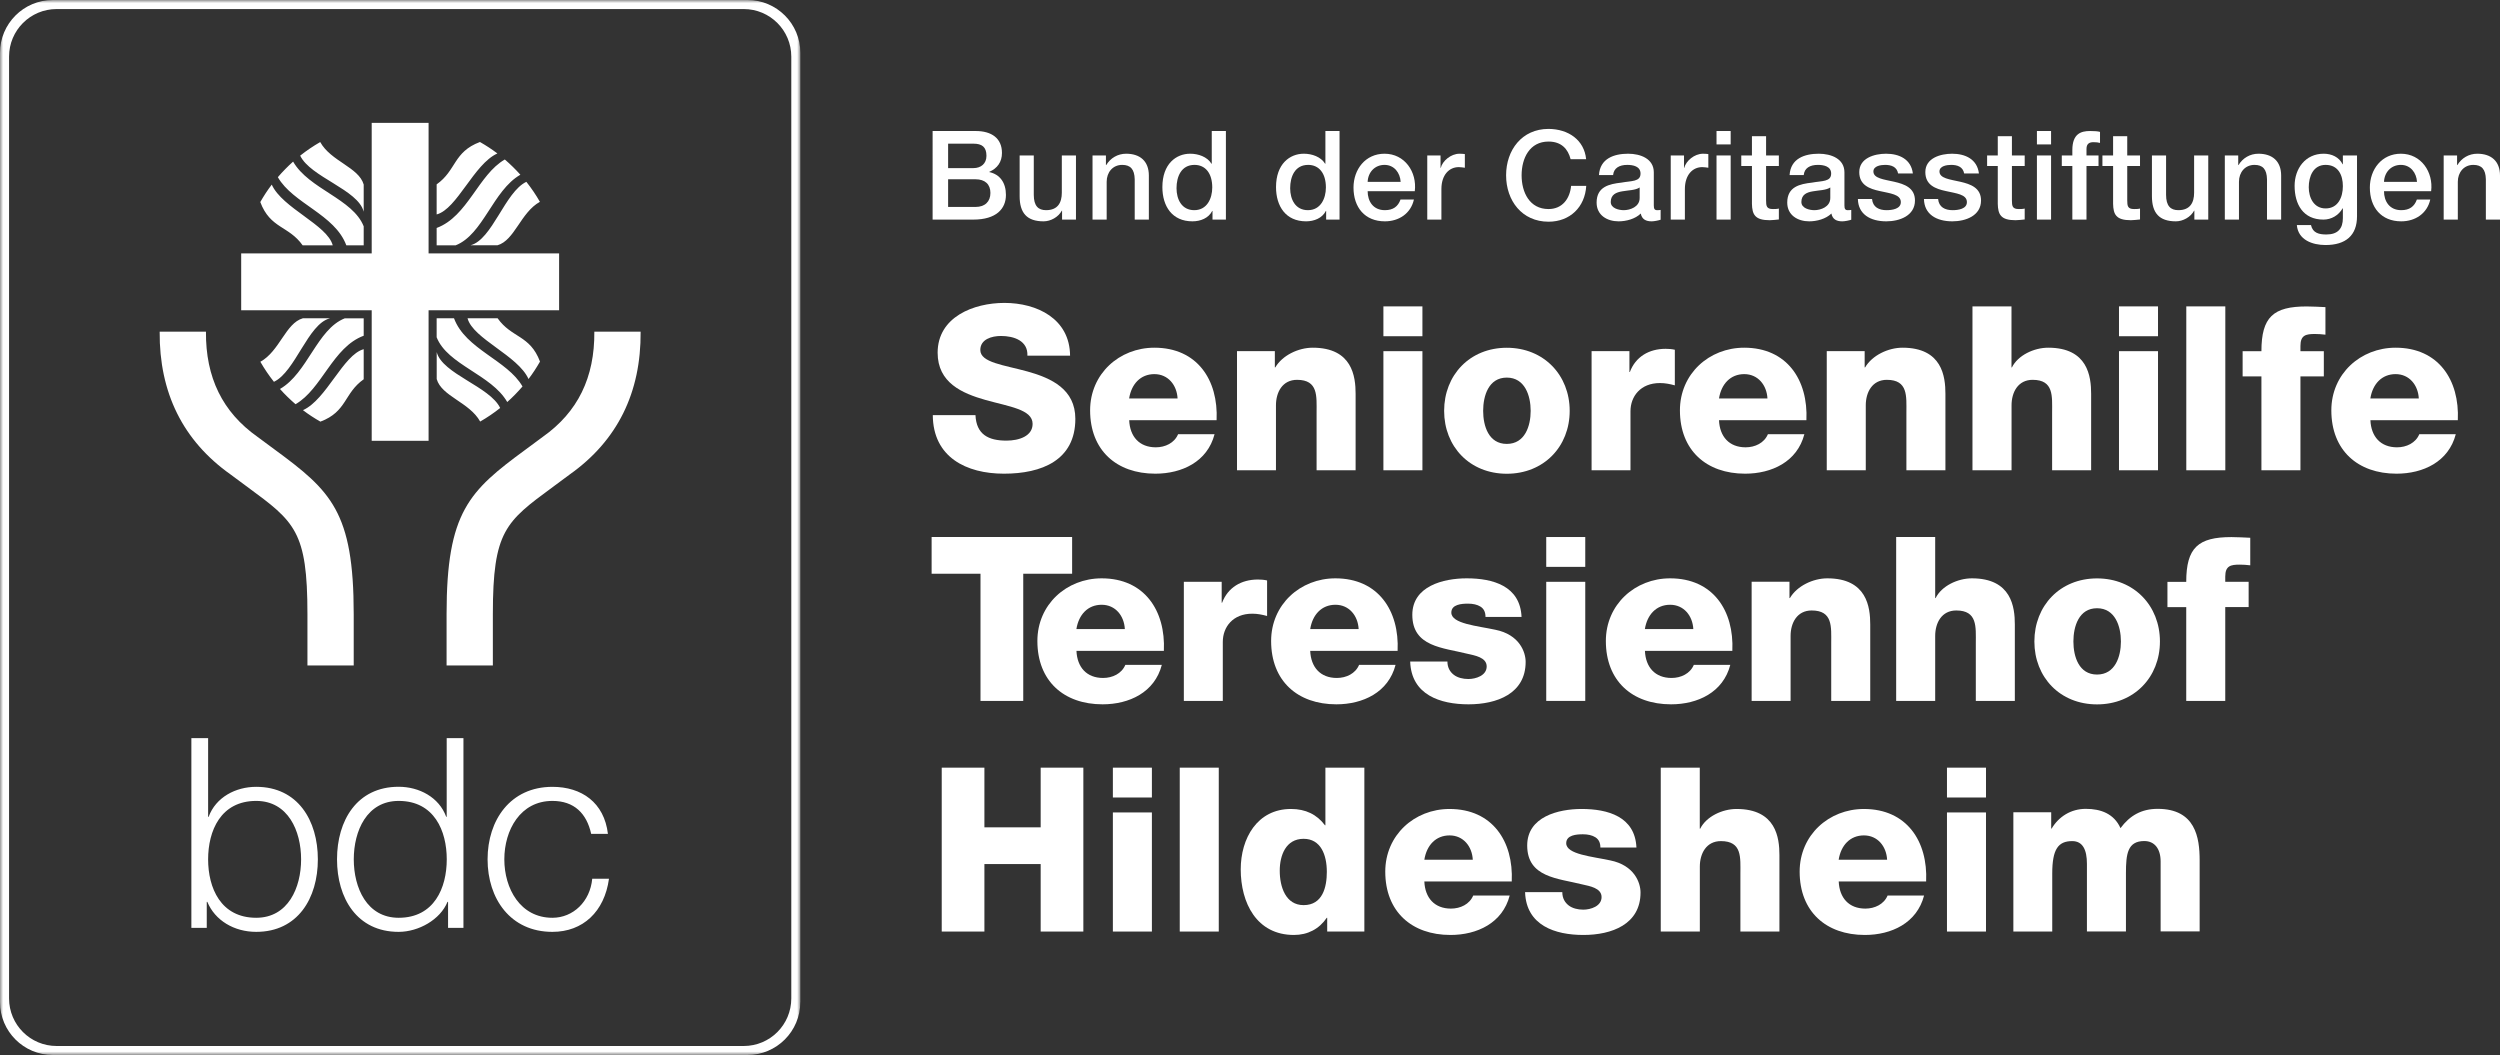 <?xml version="1.0" encoding="UTF-8"?>
<svg xmlns="http://www.w3.org/2000/svg" xmlns:xlink="http://www.w3.org/1999/xlink" viewBox="0 0 403.01 170.08">
  <rect x="0" y="0" width="403.01" height="170.08" fill="#333333" stroke="none"/>
  <mask id="a" height="170.08" maskUnits="userSpaceOnUse" width="129.02" x="0" y="0">
    <path d="m0 0h129.02v170.08h-129.02z" fill="#fff" fill-rule="evenodd"></path>
  </mask>
  <g fill="#fff">
    <path d="m150.37 66.93c.04 6.77 5.4 9.43 11.47 9.43s11.51-2.15 11.51-8.84c0-4.77-3.85-6.55-7.66-7.62-3.85-1.07-7.66-1.44-7.66-3.48 0-1.74 1.85-2.26 3.33-2.26 2.11 0 4.37.78 4.26 3.18h6.88c-.04-5.96-5.33-8.51-10.58-8.51-4.96 0-10.77 2.26-10.77 8.03 0 4.85 3.96 6.55 7.73 7.62 3.81 1.07 7.58 1.52 7.58 3.85 0 1.96-2.15 2.7-4.22 2.7-2.92 0-4.85-1-4.99-4.11h-6.88z"></path>
    <path d="m182.02 64.23c.37-2.33 1.85-3.92 4.07-3.92s3.63 1.78 3.74 3.92zm14.1 3.51c.3-6.51-3.14-11.69-10.03-11.69-5.66 0-10.36 4.22-10.36 10.1 0 6.44 4.26 10.21 10.51 10.21 4.29 0 8.4-1.92 9.55-6.36h-5.88c-.59 1.41-2.07 2.11-3.59 2.11-2.66 0-4.18-1.74-4.29-4.37h14.1z"></path>
    <path d="m199.4 75.81h6.29v-10.47c0-2.11 1.04-4.11 3.4-4.11 3.44 0 3.15 2.66 3.15 5.29v9.29h6.29v-12.32c0-2.78-.52-7.44-6.92-7.44-2.29 0-4.88 1.22-6.03 3.18h-.07v-2.63h-6.1v19.2z"></path>
    <path d="m223.01 75.81h6.29v-19.2h-6.29zm6.29-26.42h-6.29v4.81h6.29z"></path>
    <path d="m239.09 66.23c0-2.44.89-5.36 3.81-5.36s3.85 2.92 3.85 5.36-.92 5.33-3.85 5.33-3.81-2.89-3.81-5.33zm-6.29 0c0 5.77 4.14 10.14 10.1 10.14s10.14-4.37 10.14-10.14-4.18-10.17-10.14-10.17-10.1 4.4-10.1 10.17z"></path>
    <path d="m256.55 75.81h6.29v-9.51c0-2.41 1.63-4.55 4.74-4.55.85 0 1.59.15 2.41.37v-5.74c-.48-.11-1-.15-1.48-.15-2.7 0-4.85 1.29-5.77 3.74h-.07v-3.37h-6.1v19.2z"></path>
    <path d="m277.11 64.23c.37-2.33 1.85-3.92 4.07-3.92s3.63 1.78 3.74 3.92zm14.09 3.51c.3-6.51-3.15-11.69-10.03-11.69-5.66 0-10.36 4.22-10.36 10.1 0 6.44 4.26 10.21 10.51 10.21 4.29 0 8.4-1.92 9.55-6.36h-5.88c-.59 1.41-2.07 2.11-3.59 2.11-2.66 0-4.18-1.74-4.29-4.37h14.1z"></path>
    <path d="m294.48 75.81h6.29v-10.47c0-2.11 1.04-4.11 3.4-4.11 3.44 0 3.15 2.66 3.15 5.29v9.29h6.29v-12.32c0-2.78-.52-7.44-6.92-7.44-2.29 0-4.88 1.22-6.03 3.18h-.07v-2.63h-6.11v19.2z"></path>
    <path d="m317.98 75.81h6.29v-10.47c0-2.11 1.04-4.11 3.4-4.11 3.44 0 3.14 2.66 3.14 5.29v9.29h6.29v-12.32c0-2.78-.52-7.44-6.92-7.44-2.29 0-4.88 1.22-5.85 3.18h-.07v-9.84h-6.29v26.42z"></path>
    <path d="m341.59 75.81h6.29v-19.2h-6.29zm6.29-26.42h-6.29v4.81h6.29z"></path>
    <path d="m352.44 75.81h6.29v-26.42h-6.29z"></path>
    <path d="m364.55 75.81h6.29v-15.13h3.77v-4.07h-3.77v-.85c0-1.74.89-1.92 2.33-1.92.55 0 1.11.04 1.7.11v-4.44c-1-.04-2.04-.11-3.03-.11-5.37 0-7.29 1.7-7.29 7.21h-3.03v4.07h3.03z"></path>
    <path d="m382.11 64.23c.37-2.33 1.85-3.92 4.07-3.92s3.63 1.78 3.74 3.92zm14.1 3.51c.3-6.51-3.14-11.69-10.03-11.69-5.66 0-10.36 4.22-10.36 10.1 0 6.44 4.26 10.21 10.51 10.21 4.29 0 8.4-1.92 9.55-6.36h-5.88c-.59 1.41-2.07 2.11-3.59 2.11-2.66 0-4.18-1.74-4.29-4.37h14.1z"></path>
    <path d="m172.83 86.57h-22.65v5.92h7.88v20.5h6.89v-20.5h7.88z"></path>
    <path d="m173.52 101.41c.37-2.33 1.85-3.92 4.07-3.92s3.63 1.78 3.74 3.92zm14.1 3.51c.3-6.51-3.15-11.69-10.03-11.69-5.66 0-10.36 4.22-10.36 10.1 0 6.44 4.25 10.21 10.51 10.21 4.29 0 8.4-1.92 9.55-6.36h-5.88c-.59 1.41-2.07 2.11-3.59 2.11-2.66 0-4.18-1.74-4.29-4.37h14.1z"></path>
    <path d="m190.83 112.99h6.29v-9.51c0-2.41 1.63-4.55 4.74-4.55.85 0 1.59.15 2.4.37v-5.73c-.48-.11-1-.15-1.48-.15-2.7 0-4.85 1.3-5.77 3.74h-.07v-3.37h-6.1v19.2z"></path>
    <path d="m211.21 101.41c.37-2.33 1.85-3.92 4.07-3.92s3.63 1.78 3.74 3.92zm14.09 3.51c.3-6.51-3.15-11.69-10.03-11.69-5.66 0-10.36 4.22-10.36 10.1 0 6.44 4.26 10.21 10.51 10.21 4.29 0 8.4-1.92 9.55-6.36h-5.88c-.59 1.41-2.07 2.11-3.59 2.11-2.66 0-4.18-1.74-4.29-4.37h14.1z"></path>
    <path d="m227.33 106.66c.18 5.36 4.85 6.88 9.4 6.88s9.21-1.7 9.21-6.84c0-1.59-1-4.4-4.88-5.18-2.89-.63-7.1-.96-7.1-2.77 0-1.33 1.67-1.44 2.7-1.44.78 0 1.48.15 2 .48s.81.85.81 1.66h5.81c-.22-5-4.62-6.22-8.84-6.22-3.77 0-8.77 1.26-8.77 5.88 0 5.18 4.96 5.29 8.92 6.29 1.11.26 3.07.56 3.07 2.03s-1.74 2.03-2.96 2.03c-.89 0-1.74-.22-2.33-.67-.63-.48-1.04-1.18-1.04-2.15h-5.99z"></path>
    <path d="m249.26 112.99h6.29v-19.2h-6.29zm6.29-26.42h-6.29v4.81h6.29z"></path>
    <path d="m265.16 101.41c.37-2.33 1.85-3.92 4.07-3.92s3.63 1.78 3.74 3.92zm14.1 3.51c.3-6.51-3.14-11.69-10.03-11.69-5.66 0-10.36 4.22-10.36 10.1 0 6.44 4.25 10.21 10.51 10.21 4.29 0 8.4-1.92 9.55-6.36h-5.88c-.59 1.41-2.07 2.11-3.59 2.11-2.66 0-4.18-1.74-4.29-4.37h14.1z"></path>
    <path d="m282.36 112.99h6.29v-10.47c0-2.11 1.04-4.11 3.4-4.11 3.44 0 3.15 2.66 3.15 5.29v9.29h6.29v-12.32c0-2.78-.52-7.44-6.92-7.44-2.29 0-4.88 1.22-6.03 3.18h-.07v-2.63h-6.1v19.2z"></path>
    <path d="m305.67 112.99h6.29v-10.47c0-2.11 1.04-4.11 3.4-4.11 3.44 0 3.15 2.66 3.15 5.29v9.29h6.29v-12.32c0-2.78-.52-7.44-6.92-7.44-2.29 0-4.88 1.22-5.85 3.18h-.07v-9.84h-6.29z"></path>
    <path d="m334.24 103.41c0-2.44.89-5.36 3.81-5.36s3.85 2.92 3.85 5.36-.93 5.33-3.85 5.33-3.81-2.89-3.81-5.33zm-6.29 0c0 5.77 4.14 10.14 10.1 10.14s10.14-4.37 10.14-10.14-4.18-10.17-10.14-10.17-10.1 4.4-10.1 10.17z"></path>
    <path d="m352.43 112.99h6.29v-15.13h3.77v-4.07h-3.77v-.85c0-1.74.89-1.92 2.33-1.92.55 0 1.11.04 1.7.11v-4.44c-1-.04-2.04-.11-3.03-.11-5.37 0-7.29 1.7-7.29 7.22h-3.03v4.07h3.03v15.13z"></path>
    <path d="m151.81 150.17h6.88v-10.88h9.07v10.88h6.88v-26.42h-6.88v9.62h-9.07v-9.62h-6.88z"></path>
    <path d="m179.4 150.17h6.29v-19.2h-6.29zm6.29-26.42h-6.29v4.81h6.29z"></path>
    <path d="m190.18 150.17h6.29v-26.42h-6.29z"></path>
    <path d="m210.15 135.22c2.74 0 3.74 2.55 3.74 5.33 0 2.44-.67 5.36-3.74 5.36-2.89 0-3.85-2.92-3.85-5.55 0-2.44.96-5.14 3.85-5.14zm9.8-11.47h-6.29v9.29h-.07c-1.3-1.74-3.11-2.63-5.48-2.63-5.44 0-8.1 4.74-8.1 9.73 0 5.4 2.55 10.58 8.58 10.58 2.22 0 4.07-.96 5.29-2.77h.07v2.22h5.99v-26.42z"></path>
    <path d="m229.61 138.59c.37-2.33 1.85-3.92 4.07-3.92s3.63 1.78 3.74 3.92zm14.09 3.51c.3-6.51-3.14-11.69-10.03-11.69-5.66 0-10.36 4.22-10.36 10.1 0 6.44 4.26 10.21 10.51 10.21 4.29 0 8.4-1.92 9.55-6.36h-5.88c-.59 1.41-2.07 2.11-3.59 2.11-2.66 0-4.18-1.74-4.29-4.37h14.1z"></path>
    <path d="m245.85 143.84c.19 5.36 4.85 6.88 9.4 6.88s9.21-1.7 9.21-6.84c0-1.59-1-4.4-4.88-5.18-2.89-.63-7.1-.96-7.1-2.77 0-1.33 1.67-1.44 2.7-1.44.78 0 1.48.15 2 .48s.81.85.81 1.66h5.81c-.22-5-4.62-6.22-8.84-6.22-3.77 0-8.77 1.26-8.77 5.88 0 5.18 4.96 5.29 8.92 6.29 1.11.26 3.07.56 3.07 2.03s-1.74 2.03-2.96 2.03c-.89 0-1.74-.22-2.33-.67-.63-.48-1.04-1.18-1.04-2.15h-5.99z"></path>
    <path d="m267.73 150.17h6.29v-10.47c0-2.11 1.04-4.11 3.4-4.11 3.44 0 3.14 2.66 3.14 5.29v9.29h6.29v-12.32c0-2.78-.52-7.44-6.92-7.44-2.29 0-4.88 1.22-5.85 3.18h-.07v-9.84h-6.29v26.42z"></path>
    <path d="m296.4 138.59c.37-2.33 1.85-3.92 4.07-3.92s3.63 1.78 3.74 3.92zm14.1 3.51c.3-6.51-3.15-11.69-10.03-11.69-5.66 0-10.36 4.22-10.36 10.1 0 6.44 4.26 10.21 10.51 10.21 4.29 0 8.4-1.92 9.55-6.36h-5.88c-.59 1.41-2.07 2.11-3.59 2.11-2.66 0-4.18-1.74-4.29-4.37h14.1z"></path>
    <path d="m313.86 150.17h6.29v-19.2h-6.29zm6.29-26.42h-6.29v4.81h6.29z"></path>
    <path d="m324.54 150.17h6.29v-9.36c0-3.92.96-5.22 3.22-5.22 1.7 0 2.37 1.41 2.37 3.66v10.91h6.29v-9.4c0-3.11.26-5.18 2.96-5.18 1.63 0 2.63 1.22 2.63 3.29v11.28h6.29v-11.47c0-3.66-.67-8.29-6.77-8.29-2.59 0-4.48 1.07-5.99 3.11-1.04-2.33-3.18-3.11-5.59-3.11s-4.37 1.26-5.51 3.18h-.07v-2.63h-6.1v19.2z"></path>
    <path d="m152.84 28.9h4.42c1.52 0 2.4.8 2.4 2.2s-.88 2.26-2.4 2.26h-4.42zm-2.5 6.5h6.56c3.7 0 5.26-1.74 5.26-3.98 0-1.94-.94-3.3-2.68-3.68v-.04c1.3-.56 2.04-1.6 2.04-3.04 0-2.38-1.68-3.54-4.24-3.54h-6.94zm2.5-12.24h4.08c1.36 0 2.1.52 2.1 1.96 0 1.28-.9 1.98-2.1 1.98h-4.08z"></path>
    <path d="m173.45 25.06h-2.28v6c0 1.6-.64 2.82-2.54 2.82-1.24 0-1.98-.66-1.98-2.48v-6.34h-2.28v6.56c0 2.7 1.16 4.06 3.86 4.06 1.14 0 2.38-.68 2.94-1.72h.04v1.44h2.24z"></path>
    <path d="m176.12 35.4h2.28v-6.1c0-1.52.98-2.72 2.5-2.72 1.34 0 1.98.7 2.02 2.32v6.5h2.28v-7.1c0-2.32-1.42-3.52-3.66-3.52-1.36 0-2.54.7-3.22 1.84l-.04-.04v-1.52h-2.16z"></path>
    <path d="m189.66 30.34c0-1.86.76-3.76 2.9-3.76 1.76 0 2.86 1.36 2.86 3.64 0 1.8-.86 3.66-2.9 3.66s-2.86-1.76-2.86-3.54zm7.96-9.22h-2.28v5.28h-.04c-.7-1.14-2.14-1.62-3.44-1.62-2.26 0-4.48 1.64-4.48 5.38 0 3.1 1.58 5.52 4.84 5.52 1.3 0 2.6-.5 3.2-1.68h.04v1.4h2.16z"></path>
    <path d="m207.98 30.34c0-1.86.76-3.76 2.9-3.76 1.76 0 2.86 1.36 2.86 3.64 0 1.8-.86 3.66-2.9 3.66s-2.86-1.76-2.86-3.54zm7.96-9.22h-2.28v5.28h-.04c-.7-1.14-2.14-1.62-3.44-1.62-2.26 0-4.48 1.64-4.48 5.38 0 3.1 1.58 5.52 4.84 5.52 1.3 0 2.6-.5 3.2-1.68h.04v1.4h2.16z"></path>
    <path d="m228.07 30.82c.38-3.1-1.62-6.04-4.88-6.04-3.08 0-5 2.52-5 5.46 0 3.18 1.82 5.44 5.06 5.44 2.26 0 4.18-1.26 4.68-3.52h-2.16c-.4 1.14-1.2 1.72-2.52 1.72-1.9 0-2.78-1.44-2.78-3.06zm-7.6-1.5c.06-1.54 1.14-2.74 2.72-2.74s2.52 1.3 2.6 2.74z"></path>
    <path d="m230.08 35.4h2.28v-4.92c0-2.28 1.24-3.54 2.8-3.54.32 0 .66.06.98.1v-2.2c-.2-.02-.34-.06-.86-.06-1.4 0-2.76 1.18-3.02 2.28h-.04v-2h-2.14z"></path>
    <path d="m255.69 25.66c-.3-3.08-2.84-4.86-6.06-4.88-4.28 0-6.84 3.4-6.84 7.48s2.56 7.48 6.84 7.48c3.46 0 5.88-2.36 6.08-5.78h-2.44c-.2 2.08-1.42 3.74-3.64 3.74-3.06 0-4.34-2.7-4.34-5.44s1.28-5.44 4.34-5.44c2.08 0 3.14 1.2 3.56 2.84z"></path>
    <path d="m264.32 31.92c0 1.44-1.56 1.96-2.56 1.96-.8 0-2.1-.3-2.1-1.32 0-1.2.88-1.56 1.86-1.72 1-.18 2.1-.16 2.8-.62zm2.28-4.14c0-2.18-2.12-3-4.14-3-2.28 0-4.54.78-4.7 3.44h2.28c.1-1.12 1-1.64 2.28-1.64.92 0 2.14.22 2.14 1.4 0 1.34-1.46 1.16-3.1 1.46-1.92.22-3.98.64-3.98 3.22 0 2.02 1.68 3.02 3.54 3.02 1.22 0 2.68-.38 3.58-1.26.18.94.84 1.26 1.76 1.26.38 0 1.1-.14 1.44-.26v-1.58c-.24.04-.42.04-.56.04-.42 0-.54-.22-.54-.78z"></path>
    <path d="m269.33 35.4h2.28v-4.92c0-2.28 1.24-3.54 2.8-3.54.32 0 .66.06.98.1v-2.2c-.2-.02-.34-.06-.86-.06-1.4 0-2.76 1.18-3.02 2.28h-.04v-2h-2.14z"></path>
    <path d="m276.71 35.4h2.28v-10.34h-2.28zm0-12.12h2.28v-2.16h-2.28z"></path>
    <path d="m280.7 26.76h1.72v6.1c.04 1.72.48 2.64 2.86 2.64.5 0 .98-.08 1.48-.12v-1.76c-.32.08-.64.08-.96.08-1.02 0-1.1-.48-1.1-1.42v-5.52h2.06v-1.7h-2.06v-3.1h-2.28v3.1h-1.72z"></path>
    <path d="m295.05 31.92c0 1.44-1.56 1.96-2.56 1.96-.8 0-2.1-.3-2.1-1.32 0-1.2.88-1.56 1.86-1.72 1-.18 2.1-.16 2.8-.62zm2.28-4.14c0-2.18-2.12-3-4.14-3-2.28 0-4.54.78-4.7 3.44h2.28c.1-1.12 1-1.64 2.28-1.64.92 0 2.14.22 2.14 1.4 0 1.34-1.46 1.16-3.1 1.46-1.92.22-3.98.64-3.98 3.22 0 2.02 1.68 3.02 3.54 3.02 1.22 0 2.68-.38 3.58-1.26.18.94.84 1.26 1.76 1.26.38 0 1.1-.14 1.44-.26v-1.58c-.24.04-.42.04-.56.04-.42 0-.54-.22-.54-.78z"></path>
    <path d="m299.5 32.08c.04 2.44 1.98 3.6 4.58 3.6 2.14 0 4.62-.9 4.62-3.36 0-2.04-1.68-2.64-3.34-3.02-1.68-.38-3.36-.54-3.36-1.66 0-.9 1.22-1.06 1.88-1.06 1 0 1.9.3 2.1 1.38h2.38c-.28-2.3-2.2-3.18-4.32-3.18-1.88 0-4.32.7-4.32 2.96 0 2.1 1.64 2.7 3.32 3.06 1.66.38 3.32.52 3.38 1.72.06 1.18-1.44 1.36-2.3 1.36-1.22 0-2.22-.48-2.34-1.8z"></path>
    <path d="m310.15 32.08c.04 2.44 1.98 3.6 4.58 3.6 2.14 0 4.62-.9 4.62-3.36 0-2.04-1.68-2.64-3.34-3.02-1.68-.38-3.36-.54-3.36-1.66 0-.9 1.22-1.06 1.88-1.06 1 0 1.9.3 2.1 1.38h2.38c-.28-2.3-2.2-3.18-4.32-3.18-1.88 0-4.32.7-4.32 2.96 0 2.1 1.64 2.7 3.32 3.06 1.66.38 3.32.52 3.38 1.72.06 1.18-1.44 1.36-2.3 1.36-1.22 0-2.22-.48-2.34-1.8z"></path>
    <path d="m320.33 26.76h1.72v6.1c.04 1.72.48 2.64 2.86 2.64.5 0 .98-.08 1.48-.12v-1.76c-.32.08-.64.08-.96.08-1.02 0-1.1-.48-1.1-1.42v-5.52h2.06v-1.7h-2.06v-3.1h-2.28v3.1h-1.72z"></path>
    <path d="m328.36 35.4h2.28v-10.34h-2.28zm0-12.12h2.28v-2.16h-2.28z"></path>
    <path d="m332.37 26.76h1.7v8.64h2.28v-8.64h1.94v-1.7h-1.94v-1.06c0-.86.5-1.08 1.12-1.08.46 0 .76.04 1.06.12v-1.78c-.36-.1-.88-.14-1.6-.14-1.48 0-2.86.44-2.86 3.08v.86h-1.7z"></path>
    <path d="m338.92 26.76h1.72v6.1c.04 1.72.48 2.64 2.86 2.64.5 0 .98-.08 1.48-.12v-1.76c-.32.08-.64.08-.96.08-1.02 0-1.1-.48-1.1-1.42v-5.52h2.06v-1.7h-2.06v-3.1h-2.28v3.1h-1.72z"></path>
    <path d="m355.98 25.06h-2.28v6c0 1.6-.64 2.82-2.54 2.82-1.24 0-1.98-.66-1.98-2.48v-6.34h-2.28v6.56c0 2.7 1.16 4.06 3.86 4.06 1.14 0 2.38-.68 2.94-1.72h.04v1.44h2.24z"></path>
    <path d="m358.65 35.4h2.28v-6.1c0-1.52.98-2.72 2.5-2.72 1.34 0 1.98.7 2.02 2.32v6.5h2.28v-7.1c0-2.32-1.42-3.52-3.66-3.52-1.36 0-2.54.7-3.22 1.84l-.04-.04v-1.52h-2.16z"></path>
    <path d="m374.9 33.6c-1.9 0-2.72-1.72-2.72-3.42s.7-3.6 2.72-3.6 2.78 1.64 2.78 3.42-.76 3.6-2.78 3.6zm5.06-8.54h-2.28v1.42h-.04c-.58-1.16-1.76-1.7-3.06-1.7-2.94 0-4.68 2.4-4.68 5.18 0 2.96 1.36 5.44 4.64 5.44 1.28 0 2.46-.68 3.1-1.82h.04v1.58c0 1.7-.82 2.64-2.66 2.64-1.16 0-2.2-.22-2.48-1.52h-2.28c.2 2.42 2.54 3.22 4.62 3.22 3.26 0 5.08-1.54 5.08-4.64z"></path>
    <path d="m391.91 30.82c.38-3.1-1.62-6.04-4.88-6.04-3.08 0-5 2.52-5 5.46 0 3.18 1.82 5.44 5.06 5.44 2.26 0 4.18-1.26 4.68-3.52h-2.16c-.4 1.14-1.2 1.72-2.52 1.72-1.9 0-2.78-1.44-2.78-3.06zm-7.6-1.5c.06-1.54 1.14-2.74 2.72-2.74s2.52 1.3 2.6 2.74z"></path>
    <path d="m393.93 35.4h2.28v-6.1c0-1.52.98-2.72 2.5-2.72 1.34 0 1.98.7 2.02 2.32v6.5h2.28v-7.1c0-2.32-1.42-3.52-3.66-3.52-1.36 0-2.54.7-3.22 1.84l-.04-.04v-1.52h-2.16z"></path>
  </g>
  <g mask="url(#a)">
    <path d="m129.02 161.56v-153.04c0-4.71-3.82-8.52-8.52-8.52h-111.98c-4.7 0-8.52 3.82-8.52 8.52v153.03c0 4.71 3.82 8.52 8.52 8.52h111.97c4.71 0 8.52-3.82 8.52-8.52zm-1.46-.61c0 4.24-3.43 7.67-7.67 7.67h-110.76c-4.24 0-7.67-3.43-7.67-7.67v-151.82c-0-4.24 3.43-7.67 7.67-7.67h110.76c4.24 0 7.67 3.43 7.67 7.67z" fill="#fff" fill-rule="evenodd"></path>
  </g>
  <path d="m103.27 53.47h-7.46c.06 7.38-2.66 12.96-8.31 16.95 0 0-1.96 1.46-2.81 2.08-9.04 6.64-12.7 10-12.7 26.49v8.29h7.46v-8.29c0-13.38 2.05-14.88 9.66-20.48.86-.63 1.77-1.3 2.74-2.03 7.66-5.43 11.5-13.17 11.42-23.01zm-34.18-3.45h21.04v-9.17h-21.04v-21.04h-9.17v21.04h-21.04v9.17h21.04v21.04h9.17zm17.95-17.48c-.65-1.13-1.38-2.21-2.19-3.23-3.45 1.64-5.49 9.33-9.01 10.23h4.35c2.78-.79 3.74-5.29 6.85-7.01zm-3.15-4.37c-.78-.87-1.62-1.69-2.51-2.46-4.26 2.44-5.99 9.19-10.99 11.04v2.8h3.06c4.46-1.76 6-8.83 10.43-11.38zm-3.71-3.43c-.89-.68-1.83-1.29-2.81-1.85-4.3 1.61-3.79 4.58-6.98 6.83v4.85c3.31-.88 6-8.13 9.79-9.83zm-24.35 14.81h2.8v-3.06c-1.76-4.46-8.83-6-11.38-10.44-.87.78-1.69 1.62-2.46 2.51 2.44 4.26 9.19 5.99 11.04 10.99zm2.8-5.45v-4.35c-.79-2.78-5.29-3.74-7.01-6.85-1.13.65-2.21 1.38-3.23 2.19 1.64 3.45 9.33 5.49 10.23 9.01zm-14.82-4.34c-.68.89-1.29 1.83-1.85 2.81 1.61 4.3 4.58 3.8 6.83 6.98h4.85c-.88-3.31-8.13-6-9.83-9.79zm-10.61 23.71h-7.46c-.08 9.84 3.76 17.58 11.42 23.01.97.73 1.88 1.4 2.74 2.03 7.62 5.6 9.66 7.11 9.66 20.48v8.29h7.46v-8.29c0-16.49-3.67-19.85-12.7-26.49-.85-.62-2.81-2.08-2.81-2.08-5.65-3.99-8.37-9.58-8.31-16.95zm.35 65.52h-2.7v30.59h2.48v-4.2h.09c1.24 3 4.32 4.84 7.88 4.84 6.72 0 9.94-5.44 9.94-11.69s-3.21-11.69-9.94-11.69c-3.3 0-6.51 1.67-7.67 4.84h-.08v-12.68zm0 19.54c0-4.58 2.01-9.42 7.75-9.42 5.14 0 7.24 4.84 7.24 9.42s-2.1 9.42-7.24 9.42c-5.74 0-7.75-4.84-7.75-9.42zm25.08-82.24c-3.31.89-6 8.13-9.79 9.83.89.68 1.83 1.29 2.81 1.85 4.3-1.61 3.79-4.58 6.98-6.83zm-5.46-4.98h-4.35c-2.78.79-3.74 5.3-6.85 7.01.65 1.13 1.38 2.21 2.19 3.23 3.45-1.64 5.49-9.33 9.01-10.23zm-8.04 11.39c.78.88 1.62 1.69 2.51 2.46 4.26-2.44 5.99-9.19 10.99-11.04v-2.8h-3.06c-4.46 1.76-6 8.83-10.43 11.38zm32.27 5.26c1.13-.65 2.21-1.38 3.23-2.19-1.64-3.45-9.33-5.49-10.23-9.01v4.35c.79 2.78 5.29 3.74 7.01 6.85zm7.8-6.86c.68-.89 1.29-1.83 1.85-2.81-1.61-4.3-4.58-3.79-6.83-6.98h-4.85c.88 3.31 8.13 6 9.83 9.79zm-3.43 3.71c.88-.78 1.69-1.62 2.46-2.51-2.44-4.26-9.19-5.99-11.04-10.99h-2.8v3.06c1.76 4.46 8.83 6 11.38 10.44zm-27.44 73.72c0 6.25 3.21 11.69 9.93 11.69 3.21 0 6.72-1.97 7.88-4.84h.09v4.2h2.48v-30.59h-2.7v12.68h-.08c-1.16-3.17-4.37-4.84-7.67-4.84-6.72 0-9.93 5.44-9.93 11.69zm2.7 0c0-4.58 2.1-9.42 7.24-9.42 5.74 0 7.75 4.84 7.75 9.42s-2.01 9.42-7.75 9.42c-5.14 0-7.24-4.84-7.24-9.42zm21.57 0c0 6.34 3.68 11.69 10.45 11.69 4.92 0 8.39-3.25 9.12-8.56h-2.7c-.34 3.68-3.08 6.29-6.42 6.29-5.18 0-7.75-4.71-7.75-9.42s2.57-9.42 7.75-9.42c3.51 0 5.52 2.01 6.25 5.31h2.7c-.6-5.05-4.24-7.58-8.95-7.58-6.77 0-10.45 5.35-10.45 11.69z" fill="#fff" fill-rule="evenodd"></path>
</svg>

